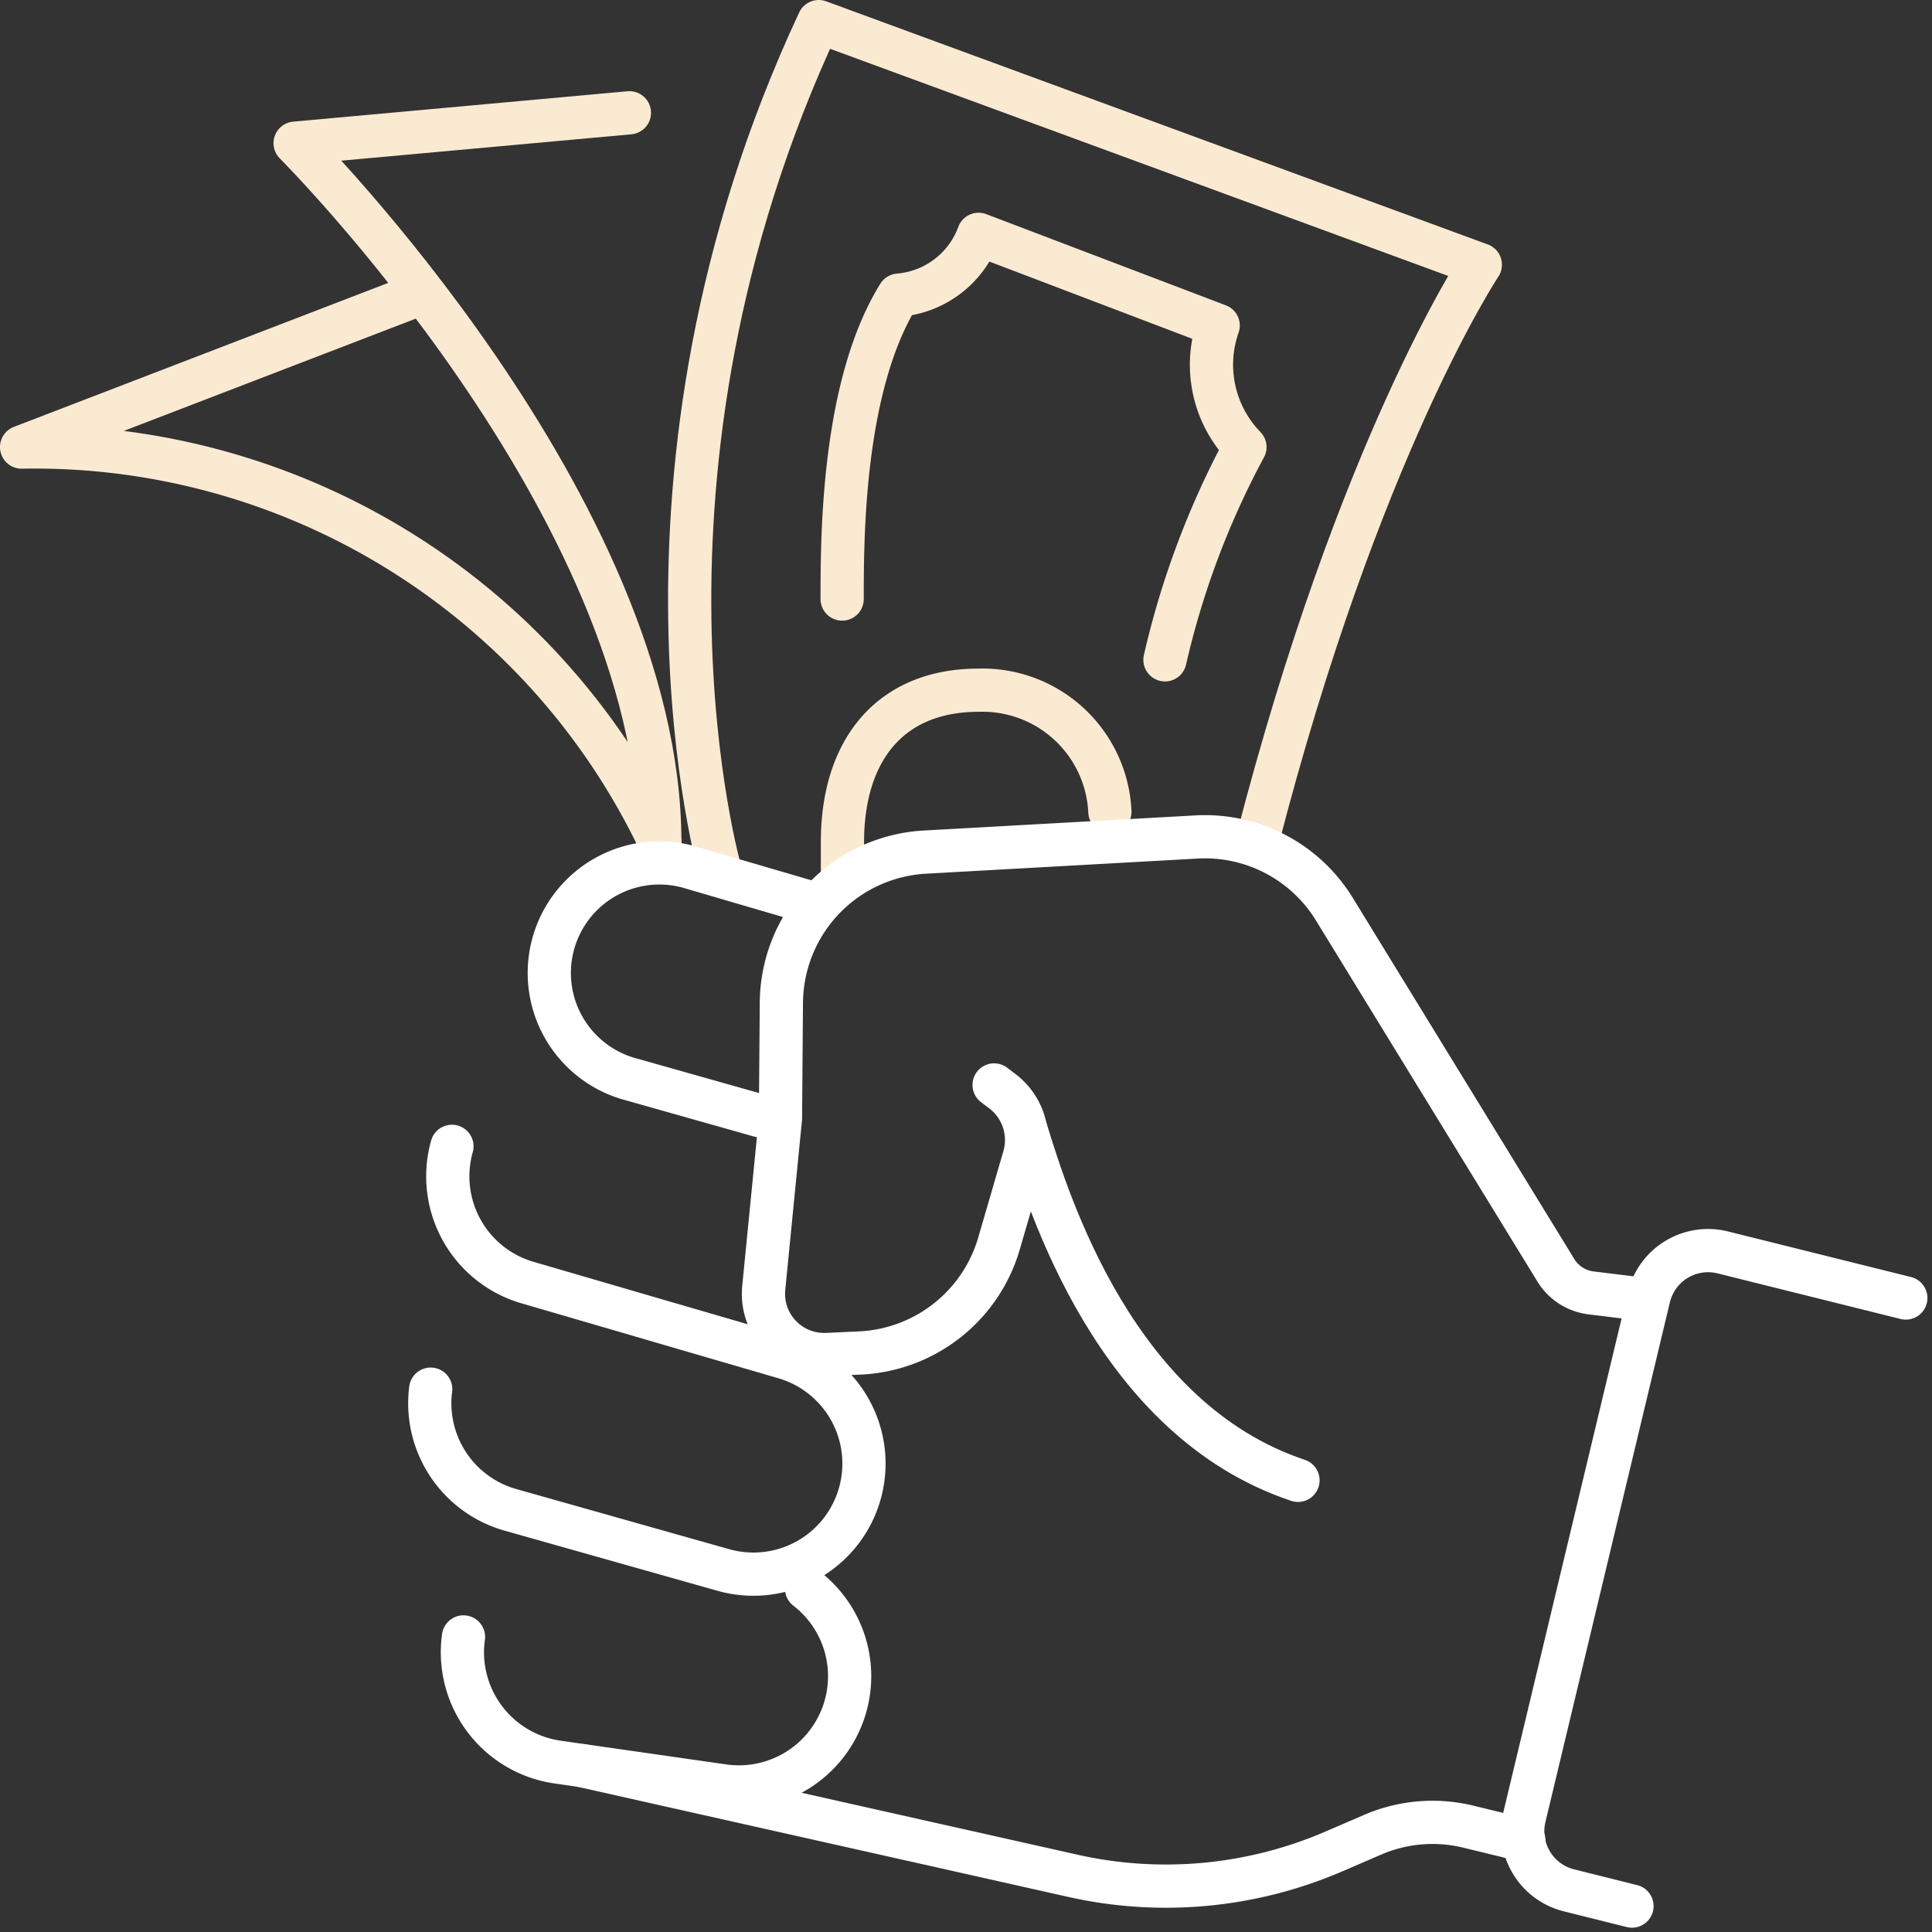 <svg xmlns="http://www.w3.org/2000/svg" width="89.4" height="89.414" viewBox="0 0 89.4 89.414">
  <rect x="0" y="0" width="89.4" height="89.414" fill="#333333" stroke="none"/>
  <g id="socialproof-image-1" transform="translate(1 1)">
    <path id="Path_22" data-name="Path 22" d="M24.414,40.375S19.1,22.094,28.956,1L59.57,12.25s-5.625,8.438-10.336,26.719" transform="translate(7.93 -1)" fill="none" stroke="#fbead2" stroke-linecap="round" stroke-linejoin="round" stroke-width="2"/>
    <path id="Path_23" data-name="Path 23" d="M28,24.875c0-2.812,0-9.844,2.616-14.062A4.32,4.32,0,0,0,34.314,8L45.4,12.219a5.467,5.467,0,0,0,1.238,5.625,39.191,39.191,0,0,0-3.7,9.844" transform="translate(9.969 1.844)" fill="none" stroke="#fbead2" stroke-linecap="round" stroke-linejoin="round" stroke-width="2"/>
    <path id="Path_24" data-name="Path 24" d="M40.385,28.625A5.9,5.9,0,0,0,34.31,23c-4.078,0-6.3,2.756-6.3,7.031v1.406" transform="translate(9.973 7.938)" fill="none" stroke="#fbead2" stroke-linecap="round" stroke-linejoin="round" stroke-width="2"/>
    <path id="Path_25" data-name="Path 25" d="M25.469,4,10,5.406S26.875,22.281,26.875,37.75" transform="translate(2.656 0.219)" fill="none" stroke="#fbead2" stroke-linecap="round" stroke-linejoin="round" stroke-width="2"/>
    <path id="Path_26" data-name="Path 26" d="M19.281,10,1,17.031A32.043,32.043,0,0,1,30.531,35.313" transform="translate(-1 2.656)" fill="none" stroke="#fbead2" stroke-linecap="round" stroke-linejoin="round" stroke-width="2"/>
    <path id="Path_27" data-name="Path 27" d="M65.629,49.166l-1.941-.239a2.228,2.228,0,0,1-1.6-1.027L51.833,31.18a7.023,7.023,0,0,0-6.384-3.347l-12.572.7A7.03,7.03,0,0,0,26.24,35.5L26.2,40.56v.267L25.424,48.7a2.81,2.81,0,0,0,2.925,3.08l1.533-.07a7.04,7.04,0,0,0,6.427-5.063l1.167-4.008a2.839,2.839,0,0,0-.984-3.023l-.408-.309" transform="translate(8.917 9.897)" fill="none" stroke="#fff" stroke-linecap="round" stroke-linejoin="round" stroke-width="2"/>
    <path id="Path_28" data-name="Path 28" d="M46.636,53.684C38.2,50.872,35.1,40.887,34.05,37.47" transform="translate(12.427 13.816)" fill="none" stroke="#fff" stroke-linecap="round" stroke-linejoin="round" stroke-width="2"/>
    <path id="Path_29" data-name="Path 29" d="M63.016,61.835l-2.545-.619a6.994,6.994,0,0,0-4.444.366L54.2,62.37a19.631,19.631,0,0,1-12.066,1.111L19.45,58.39" transform="translate(6.495 22.315)" fill="none" stroke="#fff" stroke-linecap="round" stroke-linejoin="round" stroke-width="2"/>
    <path id="Path_30" data-name="Path 30" d="M30.485,30.53,24.917,28.9a5.093,5.093,0,1,0-2.77,9.8l5.92,1.673" transform="translate(6.077 10.251)" fill="none" stroke="#fff" stroke-linecap="round" stroke-linejoin="round" stroke-width="2"/>
    <path id="Path_31" data-name="Path 31" d="M14.473,49.246a5.124,5.124,0,0,0,3.684,5.583l9.858,2.784A5.115,5.115,0,1,0,30.8,47.769L18.987,44.324a5.119,5.119,0,0,1-3.53-6.314" transform="translate(4.456 14.035)" fill="none" stroke="#fff" stroke-linecap="round" stroke-linejoin="round" stroke-width="2"/>
    <path id="Path_32" data-name="Path 32" d="M15.555,54.8A5.132,5.132,0,0,0,19.9,60.59l7.678,1.1a5.123,5.123,0,0,0,3.853-9.127" transform="translate(4.892 19.946)" fill="none" stroke="#fff" stroke-linecap="round" stroke-linejoin="round" stroke-width="2"/>
    <path id="Path_33" data-name="Path 33" d="M68.122,43.634l-8.466-2.109a2.817,2.817,0,0,0-3.431,2.109L50.473,67.652a2.818,2.818,0,0,0,2.053,3.389l2.925.731" transform="translate(19.066 15.429)" fill="none" stroke="#fff" stroke-linecap="round" stroke-linejoin="round" stroke-width="2"/>
  </g>
</svg>
